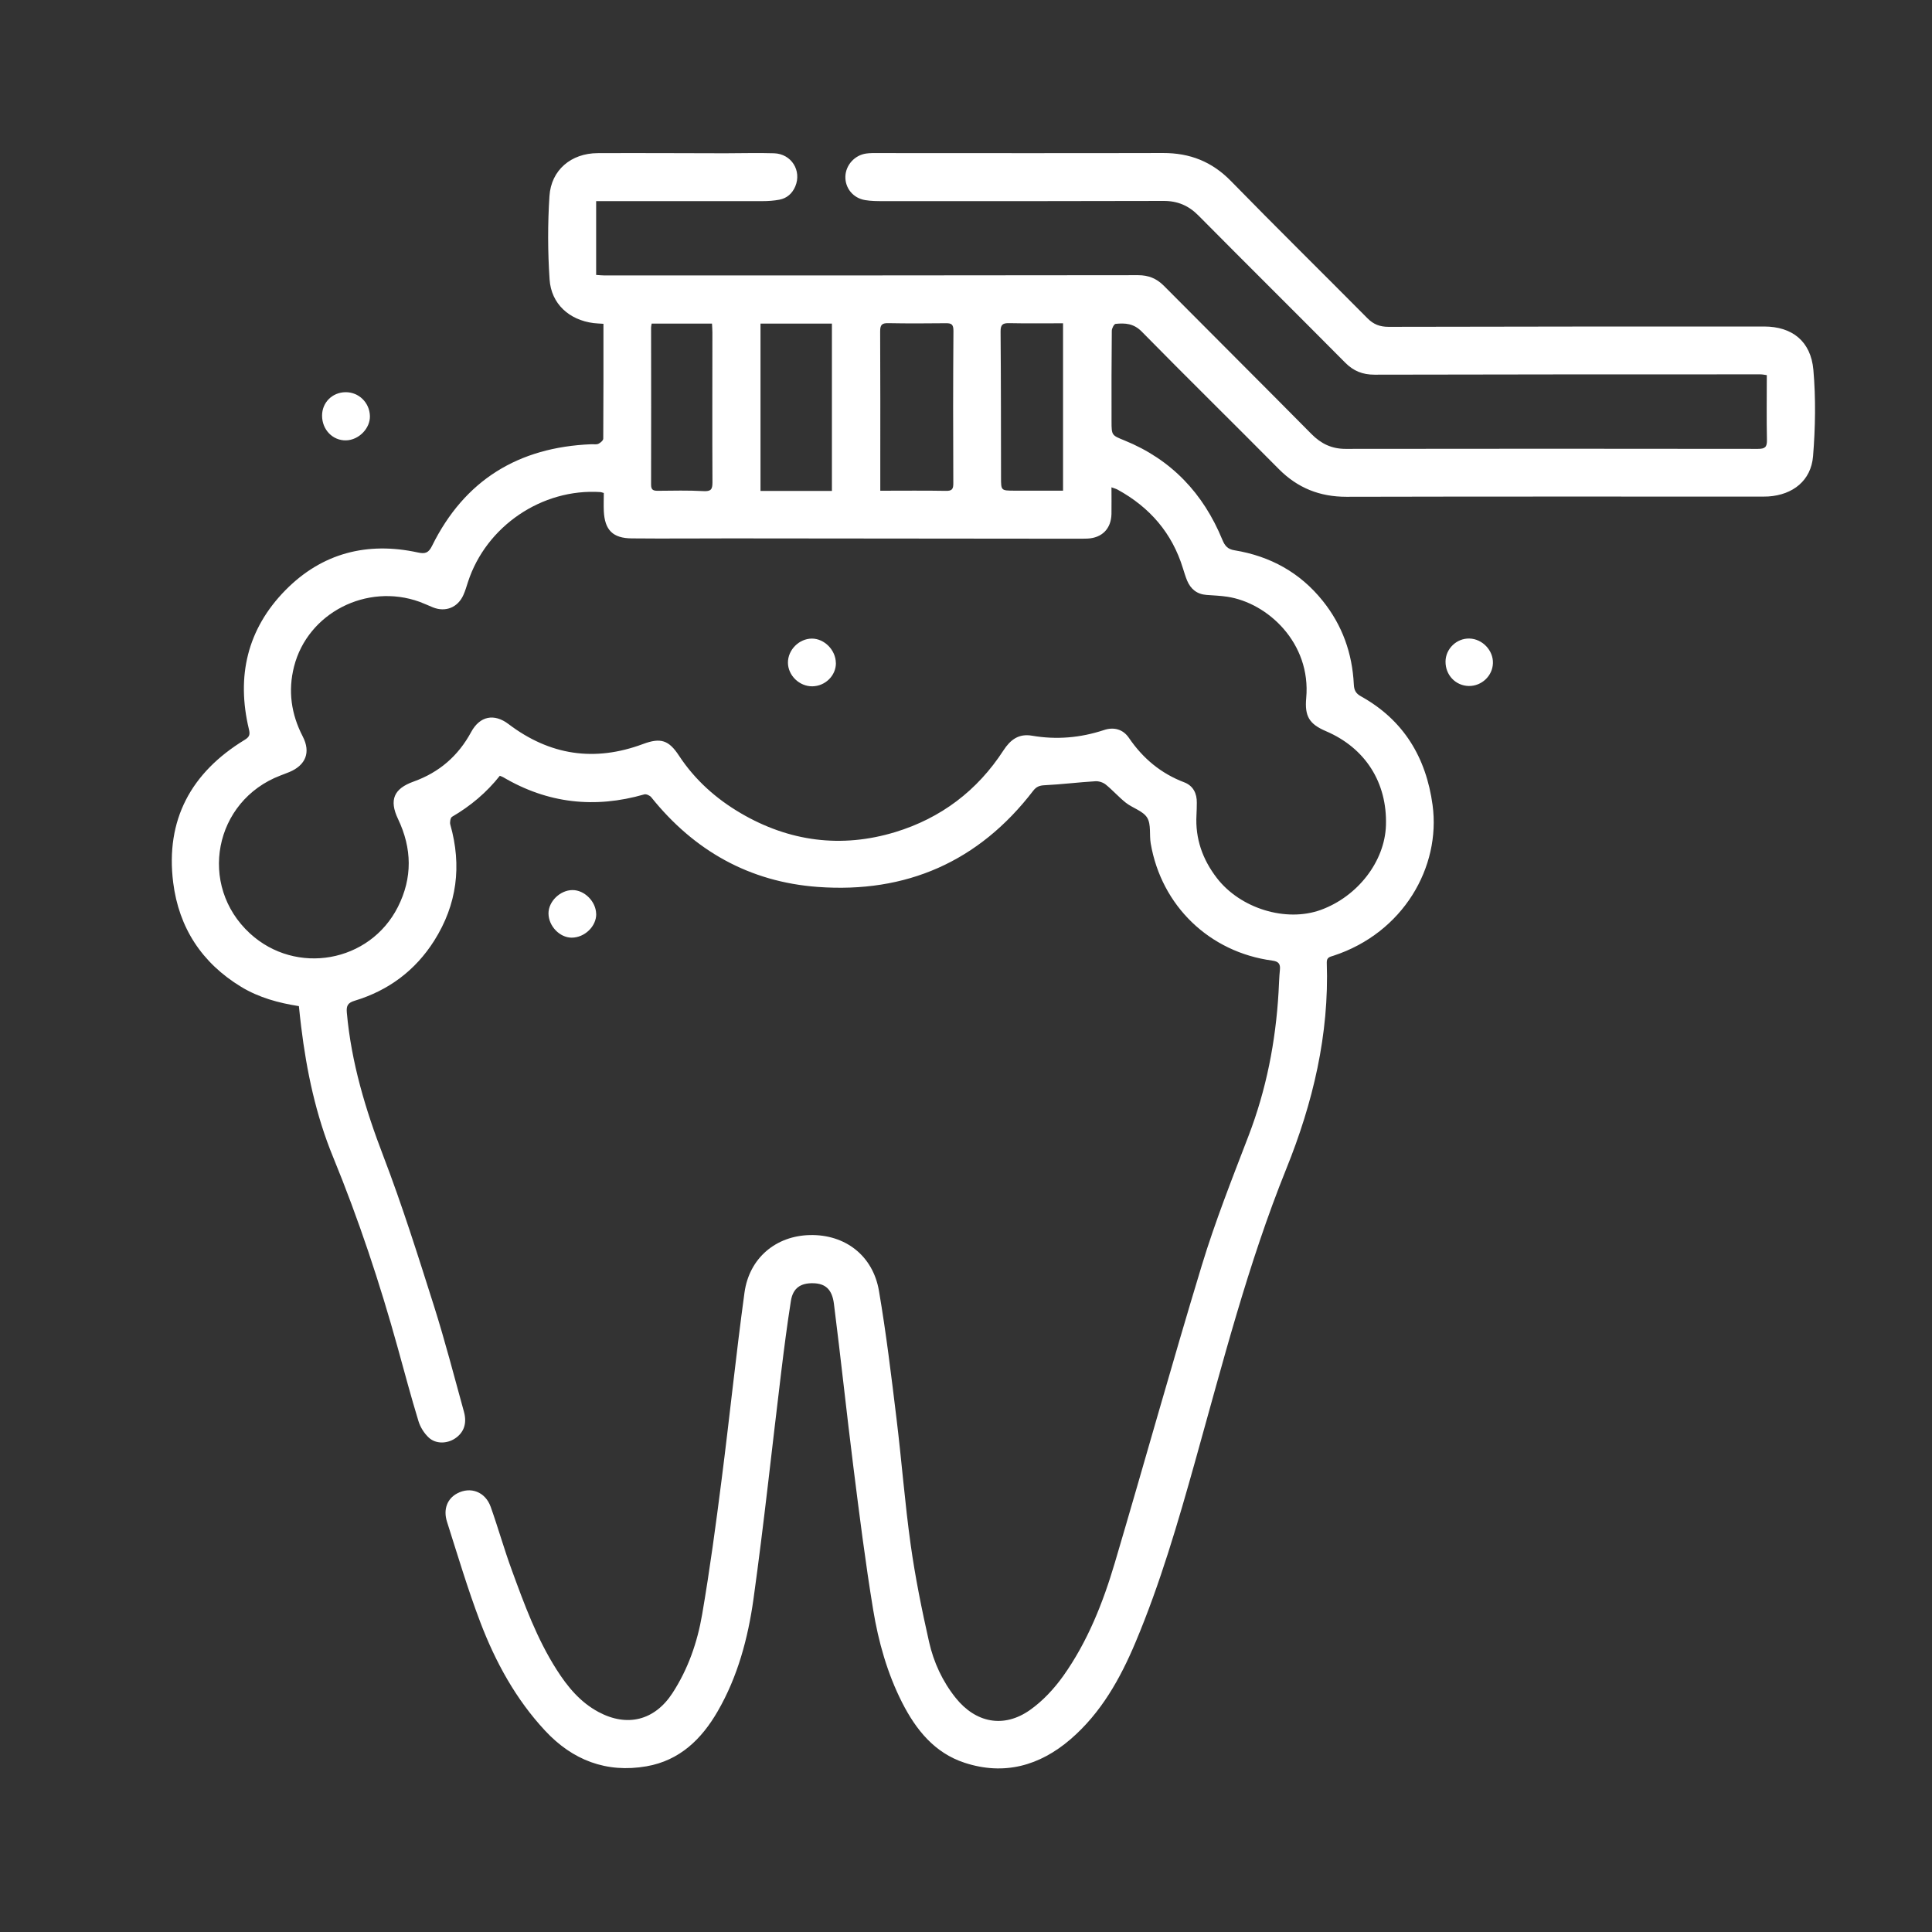 <svg xmlns="http://www.w3.org/2000/svg" id="Capa_1" data-name="Capa 1" viewBox="0 0 300 300"><rect x="0" y="0" width="300" height="300" fill="#333333" stroke="none"/><defs><style>      .cls-1 {        fill: #fff;      }    </style></defs><path class="cls-1" d="m93.7,50.28c-.64-.04-1.09-.06-1.53-.11-3.78-.48-6.58-2.98-6.83-6.78-.29-4.3-.3-8.64-.02-12.94.26-4.06,3.38-6.65,7.47-6.67,6.6-.03,13.21.01,19.81.02,2.53,0,5.07-.08,7.6,0,2.7.09,4.32,2.71,3.29,5.15-.47,1.1-1.3,1.84-2.48,2.06-.85.16-1.73.22-2.6.22-8.18.01-16.36,0-24.55,0-.4,0-.81,0-1.29,0v11.46c.49.03.89.08,1.29.08,27.62,0,55.24,0,82.86-.04,1.61,0,2.86.5,3.99,1.63,7.64,7.69,15.32,15.34,22.94,23.04,1.49,1.5,3.13,2.3,5.28,2.3,21.35-.03,42.7-.03,64.04,0,1.11,0,1.42-.28,1.4-1.38-.07-3.32-.02-6.64-.02-10.07-.37-.05-.68-.12-.99-.12-19.98,0-39.95,0-59.93.05-1.83,0-3.25-.56-4.54-1.86-7.58-7.64-15.22-15.21-22.79-22.85-1.53-1.55-3.25-2.28-5.43-2.27-14.49.04-28.99.04-43.49.03-.95,0-1.92,0-2.85-.16-1.86-.31-3.11-1.86-3.06-3.66.05-1.77,1.44-3.32,3.23-3.57.61-.09,1.24-.07,1.87-.07,14.74,0,29.49.03,44.23-.01,4.18-.01,7.61,1.34,10.56,4.37,6.99,7.16,14.13,14.18,21.18,21.29.95.96,1.94,1.33,3.29,1.33,19.44-.05,38.87-.05,58.31-.05,4.33,0,7.25,2.28,7.64,6.73.39,4.44.31,8.97-.05,13.42-.31,3.77-3.12,5.98-6.92,6.24-.62.04-1.25.02-1.87.02-21.22,0-42.45-.02-63.67.03-4.14,0-7.57-1.36-10.49-4.3-7.07-7.14-14.25-14.18-21.29-21.35-1.25-1.27-2.57-1.35-4.06-1.2-.24.03-.59.7-.59,1.07-.05,4.69-.05,9.39-.04,14.08,0,2.17.04,2.15,2.01,2.95,7.28,2.96,12.24,8.22,15.2,15.43.39.94.82,1.46,1.89,1.63,5.53.91,10.16,3.44,13.7,7.86,3.04,3.79,4.58,8.13,4.82,12.95.04.88.28,1.4,1.1,1.86,6.64,3.68,10.13,9.51,11.13,16.89,1.3,9.63-4.56,19.84-15.38,23.39-.56.18-1.08.24-1.05,1.08.39,11.15-2.15,21.77-6.28,32-5.96,14.77-9.87,30.15-14.16,45.43-2.66,9.5-5.42,18.98-9.25,28.09-2.38,5.66-5.36,10.99-10.1,15.07-4.8,4.13-10.32,5.66-16.45,3.65-4.67-1.53-7.55-5.13-9.7-9.35-2.31-4.55-3.68-9.45-4.5-14.43-1.21-7.36-2.14-14.77-3.07-22.17-1.06-8.44-1.95-16.89-3.02-25.33-.29-2.26-1.35-3.12-3.16-3.18-2.02-.06-3.2.75-3.52,2.74-.58,3.68-1.06,7.39-1.51,11.09-1.43,11.73-2.67,23.49-4.3,35.2-.85,6.07-2.44,12.05-5.56,17.44-2.5,4.33-5.9,7.64-11.05,8.54-6.24,1.08-11.49-.96-15.73-5.51-4.56-4.89-7.73-10.69-10.09-16.89-1.94-5.11-3.5-10.36-5.16-15.57-.62-1.94.05-3.59,1.57-4.4,2.09-1.12,4.39-.25,5.22,2.1,1.15,3.24,2.08,6.56,3.26,9.78,1.95,5.33,3.9,10.68,6.98,15.5,1.69,2.65,3.66,5.04,6.5,6.56,4.45,2.38,8.7,1.31,11.46-2.91,2.44-3.74,3.89-7.92,4.63-12.26,1.19-6.94,2.13-13.93,3.02-20.92,1.24-9.67,2.23-19.37,3.55-29.02.74-5.41,4.91-8.85,10.19-8.95,5.43-.11,9.75,3.17,10.69,8.65,1.13,6.62,1.93,13.29,2.74,19.96.79,6.46,1.28,12.97,2.18,19.42.71,5.08,1.73,10.12,2.86,15.13.71,3.16,2.07,6.12,4.13,8.7,3.11,3.89,7.47,4.76,11.54,1.89,1.99-1.4,3.75-3.3,5.17-5.29,3.78-5.32,6.17-11.36,8.01-17.58,4.55-15.37,8.84-30.82,13.5-46.16,2.07-6.81,4.7-13.45,7.25-20.1,2.77-7.2,4.22-14.64,4.67-22.31.07-1.16.09-2.33.21-3.48.1-.94-.21-1.32-1.18-1.45-9.75-1.3-17.22-8.5-18.88-18.19-.23-1.34.09-2.95-.55-4-.65-1.05-2.24-1.48-3.31-2.32-1.1-.87-2.04-1.95-3.13-2.83-.41-.33-1.06-.54-1.59-.51-2.64.16-5.27.49-7.91.62-.8.04-1.28.24-1.76.86-8.45,11.02-19.73,15.94-33.46,14.93-10.6-.78-19.2-5.63-25.85-13.93-.22-.27-.77-.52-1.07-.44-7.7,2.22-15.02,1.41-21.94-2.68-.14-.08-.3-.12-.5-.21-2.07,2.62-4.56,4.7-7.42,6.37-.25.15-.37.84-.27,1.21,1.81,6.39,1.05,12.41-2.5,18.03-2.94,4.64-7.1,7.73-12.34,9.32-1.06.32-1.32.76-1.23,1.82.69,7.76,2.9,15.08,5.68,22.33,2.93,7.65,5.39,15.49,7.87,23.3,1.71,5.41,3.13,10.91,4.64,16.38.51,1.85-.04,3.26-1.41,4.16-1.24.81-2.97.86-4.06-.16-.72-.67-1.32-1.63-1.6-2.57-1.15-3.76-2.16-7.57-3.21-11.36-2.79-10.07-6.08-19.97-10.05-29.65-2.66-6.47-4.1-13.29-4.95-20.23-.13-1.02-.23-2.05-.35-3.18-3.13-.49-6.18-1.31-8.96-2.99-6.12-3.72-9.68-9.19-10.56-16.2-1.22-9.75,2.79-17.09,11.09-22.15.76-.46.87-.82.67-1.65-1.97-8.2-.27-15.56,5.67-21.6,5.67-5.76,12.7-7.57,20.58-5.85,1.14.25,1.65.05,2.18-1.02,5.05-10.23,13.42-15.33,24.73-15.79.37-.02.79.08,1.11-.07.32-.15.75-.52.75-.8.04-5.89.03-11.78.03-17.8Zm.06,26.27c-.27-.07-.39-.13-.51-.14-9.09-.6-17.78,5.3-20.59,13.98-.22.67-.41,1.35-.7,1.99-.86,1.95-2.78,2.72-4.74,1.93-.69-.28-1.37-.6-2.07-.86-8.22-2.96-17.37,1.74-19.49,10.05-.96,3.77-.45,7.39,1.35,10.86,1.27,2.46.47,4.45-2.07,5.52-.46.19-.93.36-1.39.54-10.33,3.94-12.86,17.06-4.73,24.53,7.14,6.55,18.6,4.53,22.97-4.13,2.27-4.5,2.2-9.07.01-13.66-1.4-2.95-.65-4.7,2.43-5.8,3.98-1.43,6.92-3.98,8.93-7.69,1.34-2.48,3.56-2.94,5.81-1.23,6.4,4.85,13.34,5.9,20.88,3.09,2.74-1.02,4-.61,5.59,1.82,2.47,3.76,5.77,6.69,9.58,8.92,7.52,4.41,15.62,5.48,23.98,2.94,7.1-2.16,12.77-6.44,16.83-12.71,1.07-1.64,2.36-2.62,4.43-2.26,3.79.65,7.51.33,11.17-.88,1.53-.51,2.95-.13,3.87,1.22,2.17,3.18,4.96,5.52,8.59,6.9,1.37.52,1.98,1.71,1.95,3.18,0,.62-.02,1.25-.05,1.87-.21,3.69.94,6.93,3.18,9.83,3.64,4.71,10.71,6.89,16.12,4.93,5.74-2.09,9.94-7.53,10.12-13.13.21-6.65-3.21-12.02-9.33-14.63-2.57-1.1-3.31-2.3-3.05-5.14.77-8.52-5.96-14.78-12.26-15.73-1.06-.16-2.15-.2-3.22-.28-1.48-.11-2.46-.9-3.02-2.24-.25-.61-.44-1.25-.64-1.88-1.68-5.49-5.15-9.48-10.13-12.22-.27-.15-.57-.22-.97-.37,0,1.48.02,2.81,0,4.13-.05,2.29-1.45,3.72-3.72,3.83-.62.03-1.25.02-1.87.02-17.86-.02-35.71-.04-53.57-.05-5.11,0-10.22.05-15.32,0-2.96-.02-4.21-1.3-4.35-4.25-.04-.95,0-1.89,0-2.81Zm24.33-26.3v25.98h11.09v-25.98h-11.09Zm18.61,25.95c3.55,0,6.87-.04,10.18.02.96.02,1.16-.28,1.15-1.2-.04-7.88-.04-15.76.02-23.63,0-.98-.26-1.21-1.15-1.2-2.99.03-5.97.05-8.96-.01-.97-.02-1.27.24-1.27,1.25.04,7.17.02,14.35.02,21.52,0,1.03,0,2.05,0,3.26Zm28.37-26c-2.88,0-5.62.04-8.36-.02-1-.02-1.35.22-1.34,1.3.06,7.56.06,15.12.07,22.67,0,2.01,0,2.03,2.01,2.04,2.52.01,5.04,0,7.62,0v-26Zm-63.88.05c-.05.29-.09.45-.09.61,0,8.13.03,16.27,0,24.4,0,.83.35.95,1.05.95,2.36-.02,4.73-.08,7.09.05,1.16.06,1.39-.27,1.39-1.35-.04-7.76-.01-15.52-.01-23.28,0-.44-.04-.88-.06-1.38h-9.38Z"></path><path class="cls-1" d="m53.64,60.9c2.05-.03,3.73,1.59,3.8,3.67.07,1.93-1.71,3.76-3.7,3.81-2.07.05-3.73-1.65-3.73-3.84,0-2.03,1.57-3.61,3.63-3.64Z"></path><path class="cls-1" d="m224.46,102.72c.02-1.98,1.72-3.62,3.71-3.57,2,.05,3.71,1.83,3.65,3.82-.05,1.98-1.75,3.58-3.75,3.55-2.05-.04-3.63-1.7-3.61-3.8Z"></path><path class="cls-1" d="m92.58,141.91c.03,1.92-1.78,3.68-3.8,3.69-1.87,0-3.59-1.79-3.61-3.75-.02-1.86,1.8-3.63,3.72-3.64,1.87-.01,3.65,1.78,3.68,3.7Z"></path><path class="cls-1" d="m129.8,102.94c.02,1.95-1.64,3.6-3.65,3.63-2.01.03-3.78-1.67-3.8-3.66-.01-2,1.72-3.74,3.72-3.75,1.94,0,3.7,1.78,3.72,3.78Z"></path></svg>